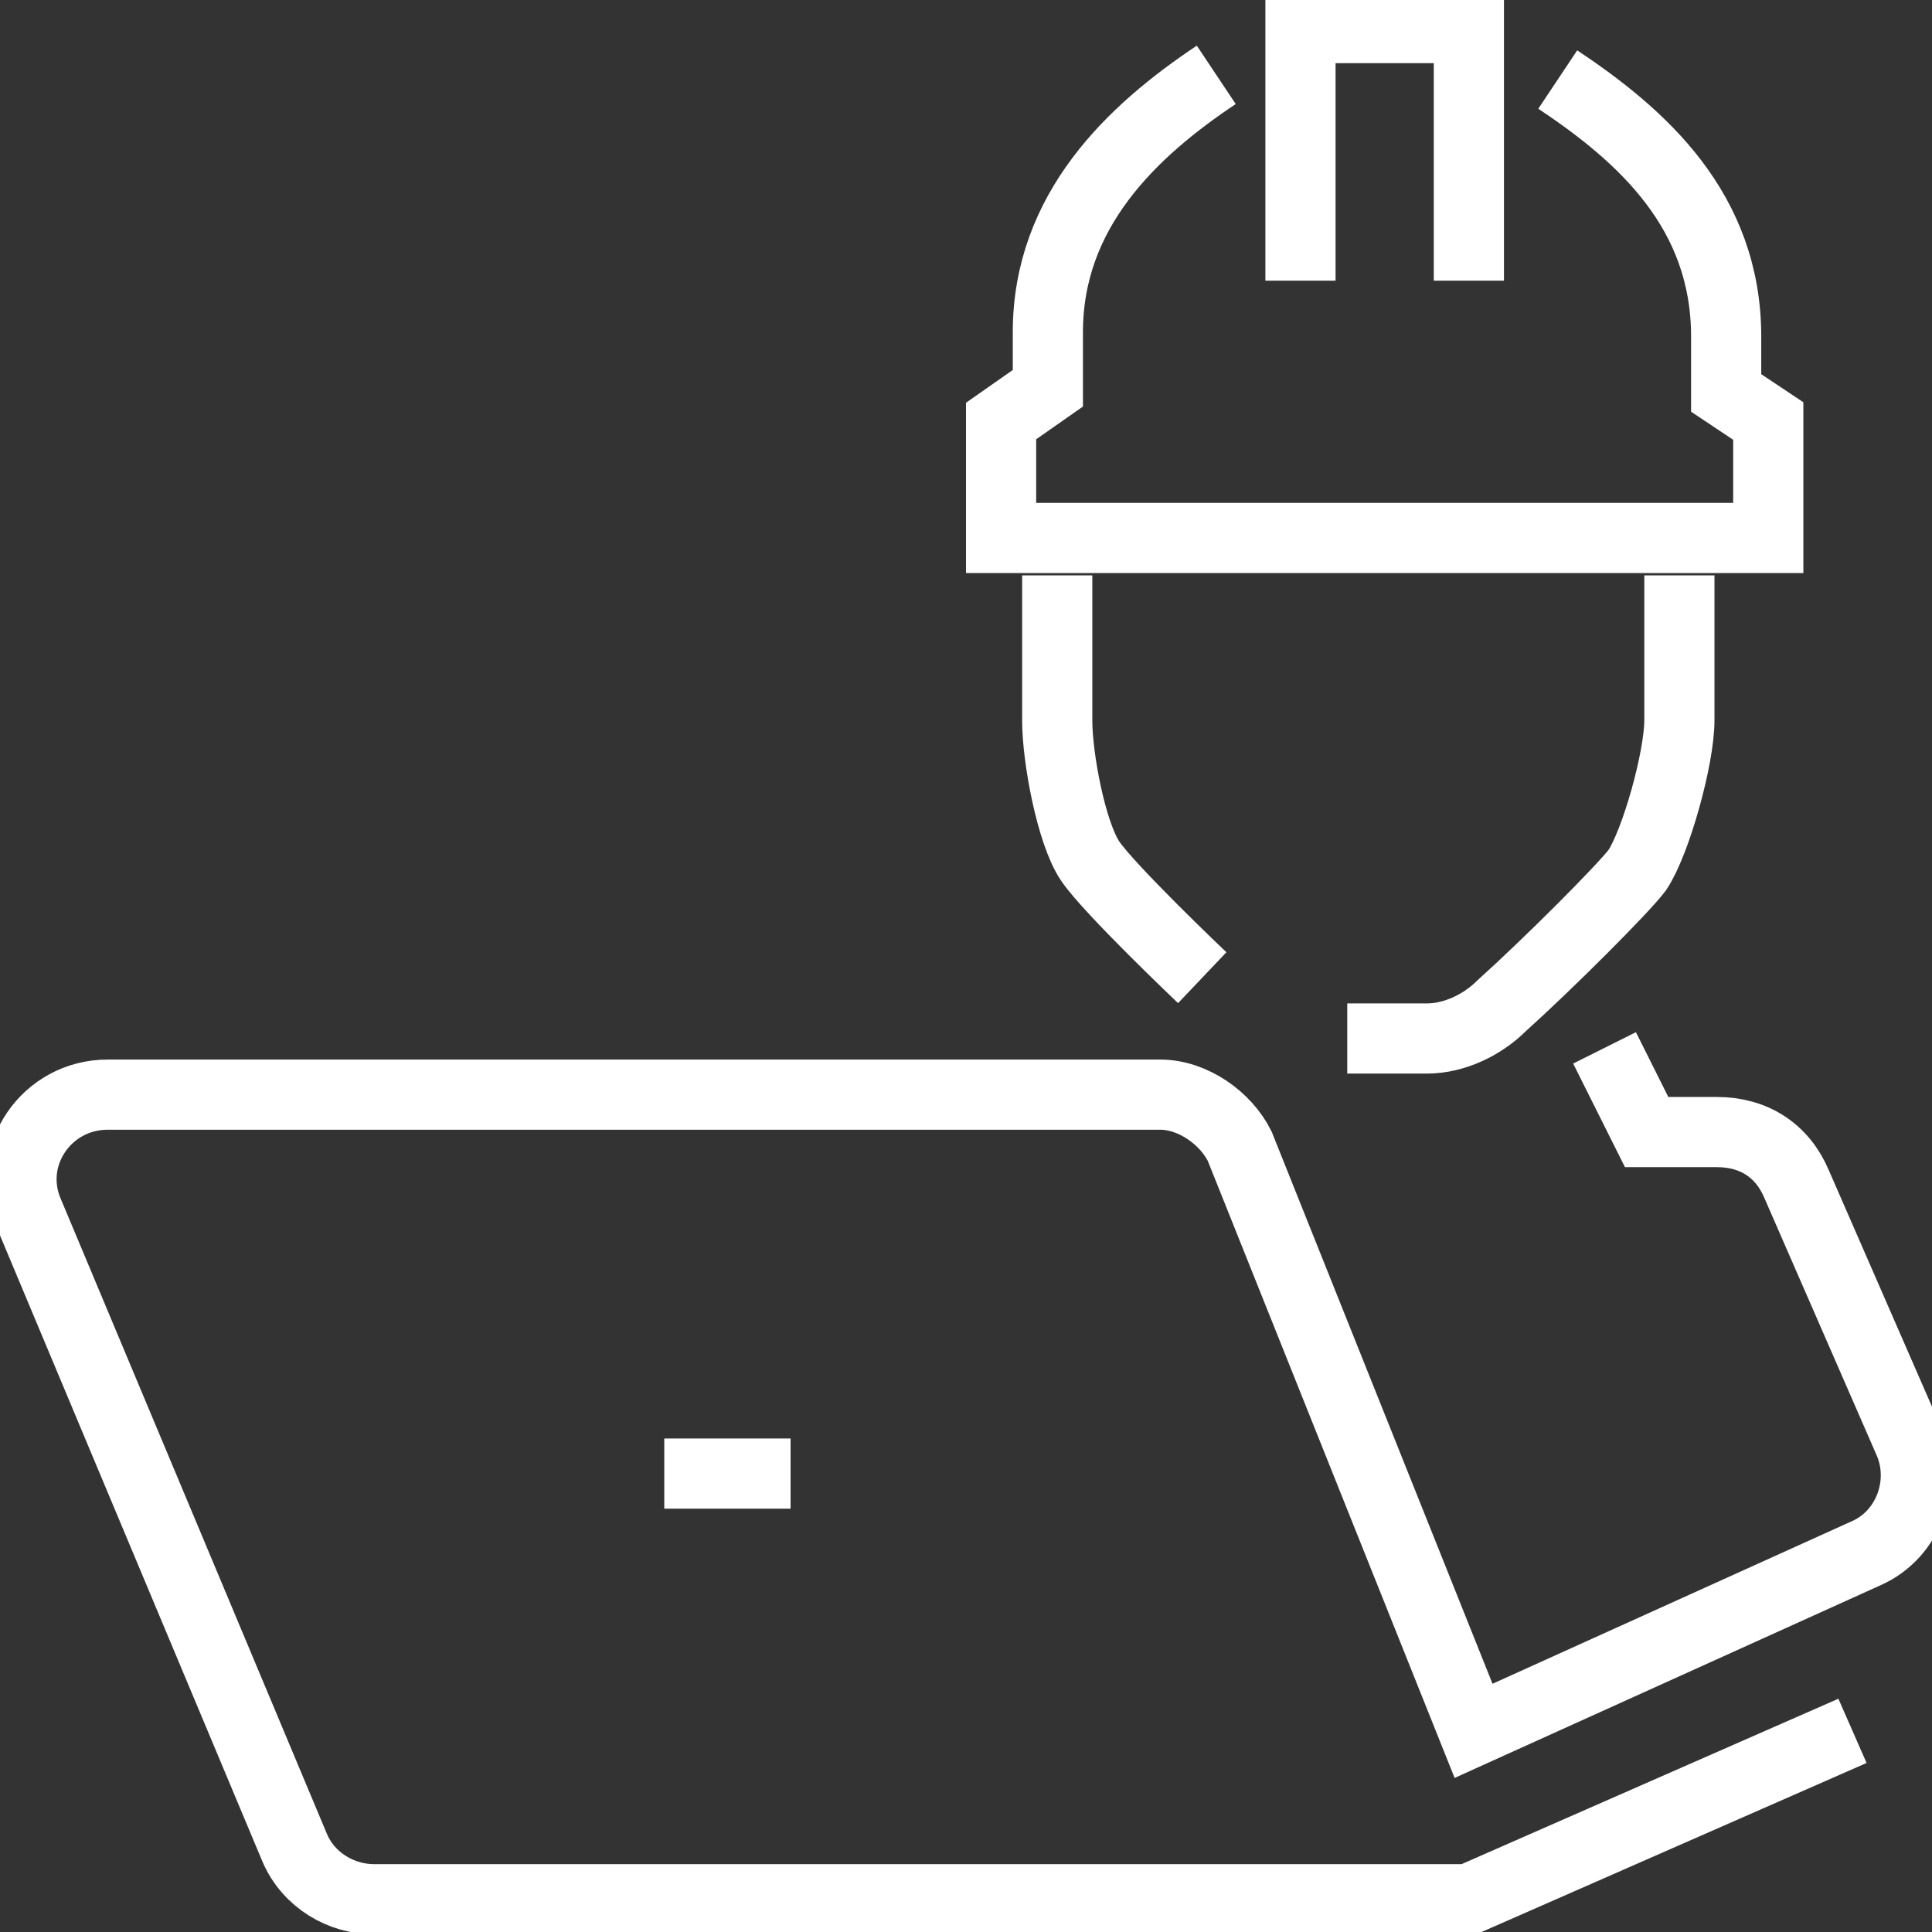 <svg xmlns="http://www.w3.org/2000/svg" viewBox="0 0 41.3 41.3"><rect x="0" y="0" width="41.3" height="41.3" fill="#333333" stroke="none"/><path d="M22.6 12.3v3.1c0 .8.3 2.4.7 3 .4.6 2.4 2.5 2.4 2.5m10.2-8.6v3.1c0 .8-.5 2.6-.9 3.2-.3.4-1.9 2-2.9 2.9-.4.4-1 .7-1.6.7h-1.7m-11.9 9.3h-2.7M39.6 37l-8.2 3.6H8c-.7 0-1.4-.4-1.7-1.1L.6 25.9c-.5-1.2.4-2.5 1.7-2.5h22.5c.7 0 1.4.5 1.7 1.1l5 12.5 8.4-3.8c.9-.4 1.3-1.5.9-2.4l-2.4-5.5c-.3-.7-.9-1.1-1.7-1.1h-1.5l-.9-1.8M26 1.6c-1.8 1.2-3.6 2.9-3.6 5.5v1.2l-1 .7v2.5h16.4V9l-.9-.6V7.2c0-2.7-1.8-4.3-3.6-5.5M31.4 6V.6h-3.6V6" fill="none" stroke="#fff" stroke-width="1.5" stroke-miterlimit="10"/></svg>